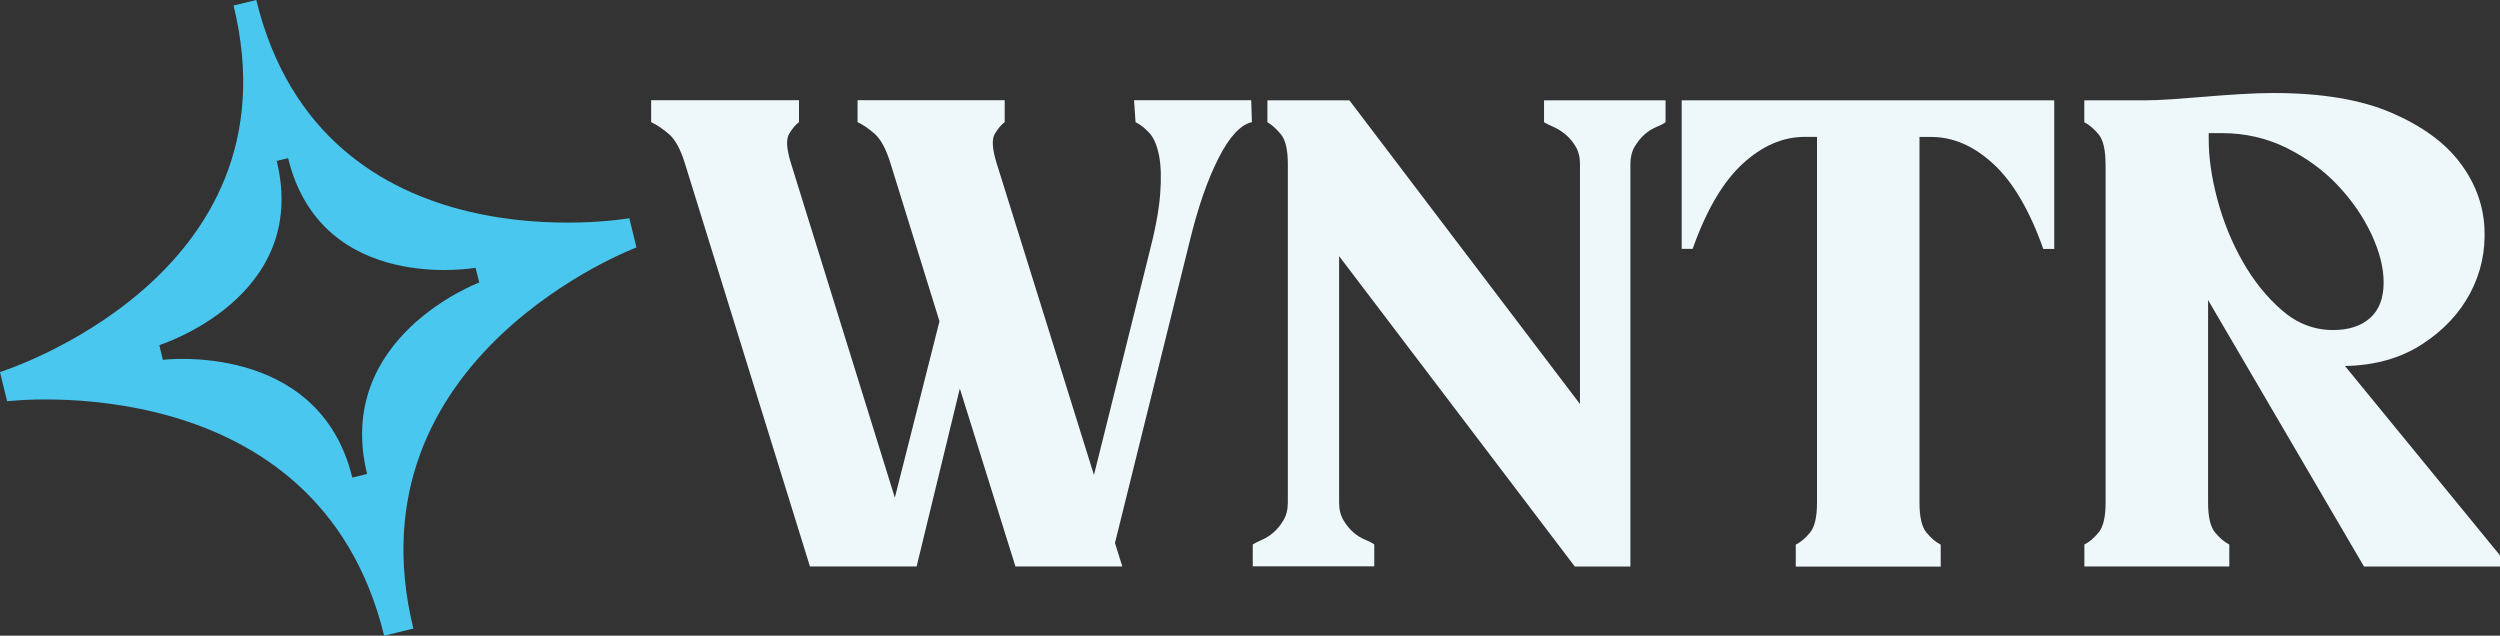 <?xml version="1.0" encoding="UTF-8"?>
<svg id="Laag_2" data-name="Laag 2" xmlns="http://www.w3.org/2000/svg" viewBox="0 0 353.44 89.87">
  <rect x="0" y="0" width="353.44" height="89.87" fill="#333333" stroke="none"/>
  <defs>
    <style>
      .cls-1 {
        fill: #eef8fb;
      }

      .cls-2 {
        fill: #49c7ef;
      }
    </style>
  </defs>
  <g id="Layer_1" data-name="Layer 1">
    <g>
      <path class="cls-1" d="m114.51,80.09l-17.69-57.02c-.62-2-1.38-3.38-2.28-4.14-.9-.76-1.72-1.31-2.48-1.66v-3.1h20.9v3.1c-.48.35-.95.9-1.4,1.66-.45.76-.36,2.14.26,4.14l14.69,47.29,6.31-24.94-6.93-22.35c-.62-2-1.36-3.38-2.22-4.14-.86-.76-1.67-1.31-2.43-1.66v-3.1h20.8v3.1c-.48.35-.95.9-1.4,1.66-.45.76-.36,2.14.26,4.14l13.76,44.08,7.76-31.15c.9-3.45,1.43-6.3,1.6-8.54.17-2.24.12-4.07-.16-5.48-.28-1.41-.72-2.47-1.35-3.16-.62-.69-1.28-1.21-1.97-1.55l-.21-3.1h16.56l.1,3.1c-1.59.35-3.16,2.03-4.71,5.07-1.55,3.04-2.92,6.97-4.09,11.8l-10.56,42.63,1.04,3.31h-15.11l-7.86-25.15-6.11,25.15h-15.11Z"/>
      <path class="cls-1" d="m223.37,23.18c0-.97-.21-1.79-.62-2.48-.41-.69-.9-1.26-1.45-1.71-.55-.45-1.1-.79-1.66-1.04-.55-.24-1-.46-1.35-.67v-3.1h17.18v3.1c-.28.21-.71.43-1.29.67-.59.24-1.14.59-1.66,1.04-.52.45-.98,1.02-1.4,1.71-.41.69-.62,1.52-.62,2.48v56.91h-7.86l-33.32-43.88v34.87c0,.97.21,1.79.62,2.48.41.69.88,1.26,1.4,1.71.52.45,1.07.79,1.66,1.03.59.24,1.02.47,1.29.67v3.1h-17.18v-3.1c.34-.21.79-.43,1.34-.67.55-.24,1.09-.59,1.6-1.03.52-.45.98-1.02,1.4-1.71.41-.69.62-1.52.62-2.48V23.18c0-2-.33-3.4-.98-4.19-.66-.79-1.29-1.36-1.91-1.71v-3.1h11.59l32.6,42.94V23.18Z"/>
      <path class="cls-1" d="m255.14,19.35c-3.1,0-6.04,1.28-8.8,3.83-2.76,2.55-5.11,6.55-7.04,12h-1.55V14.18h52.67v21.01h-1.55c-1.93-5.45-4.28-9.45-7.04-12-2.76-2.55-5.69-3.83-8.8-3.83h-1.66v51.74c0,2,.33,3.4.98,4.19.65.79,1.33,1.36,2.02,1.71v3.1h-20.49v-3.1c.69-.34,1.36-.91,2.02-1.71.65-.79.98-2.19.98-4.19V19.35h-1.76Z"/>
      <path class="cls-1" d="m297.67,23.18c0-2-.33-3.4-.98-4.19-.66-.79-1.33-1.36-2.02-1.71v-3.1h8.59c1.03,0,2.29-.05,3.78-.15,1.48-.1,3.05-.22,4.71-.36,1.66-.14,3.31-.26,4.97-.36,1.66-.1,3.21-.16,4.66-.16,6.83,0,12.4.93,16.71,2.79,4.31,1.86,7.54,4.21,9.68,7.04,2.14,2.83,3.29,5.9,3.47,9.21.17,3.31-.5,6.4-2.02,9.26-1.52,2.86-3.79,5.28-6.83,7.24-3.04,1.96-6.66,2.98-10.87,3.05l21.94,26.8v1.55h-19.25l-22.04-37.67v28.66c0,2,.33,3.4.98,4.19.65.79,1.33,1.36,2.02,1.71v3.1h-20.49v-3.1c.69-.34,1.36-.91,2.02-1.71.65-.79.98-2.19.98-4.19V23.18Zm14.59-3.41c0,2.55.41,5.38,1.24,8.48.83,3.1,2.02,6.02,3.57,8.74,1.55,2.73,3.4,5.02,5.54,6.88,2.14,1.86,4.55,2.79,7.24,2.79,2.21,0,3.95-.57,5.23-1.71,1.28-1.14,1.91-2.81,1.91-5.02,0-2.07-.57-4.33-1.71-6.78-1.14-2.45-2.71-4.74-4.71-6.88-2-2.14-4.42-3.91-7.24-5.33-2.83-1.41-5.9-2.12-9.21-2.12h-1.86v.93Z"/>
      <path class="cls-2" d="m89.98,34.98l-1.01-4.13S45.65,38.53,36.23,0l-3.21.78C42.44,39.31,0,52.6,0,52.6l1.01,4.13s43.88-5.38,53.3,33.14l4.13-1.01c-9.41-38.52,31.55-53.88,31.55-53.88m-38.1,32.03l-2.08.51c-4.73-19.36-26.78-16.65-26.78-16.65l-.51-2.08s21.33-6.68,16.6-26.04l1.61-.39c4.73,19.36,26.51,15.5,26.51,15.5l.51,2.08s-20.59,7.72-15.85,27.08"/>
    </g>
  </g>
</svg>